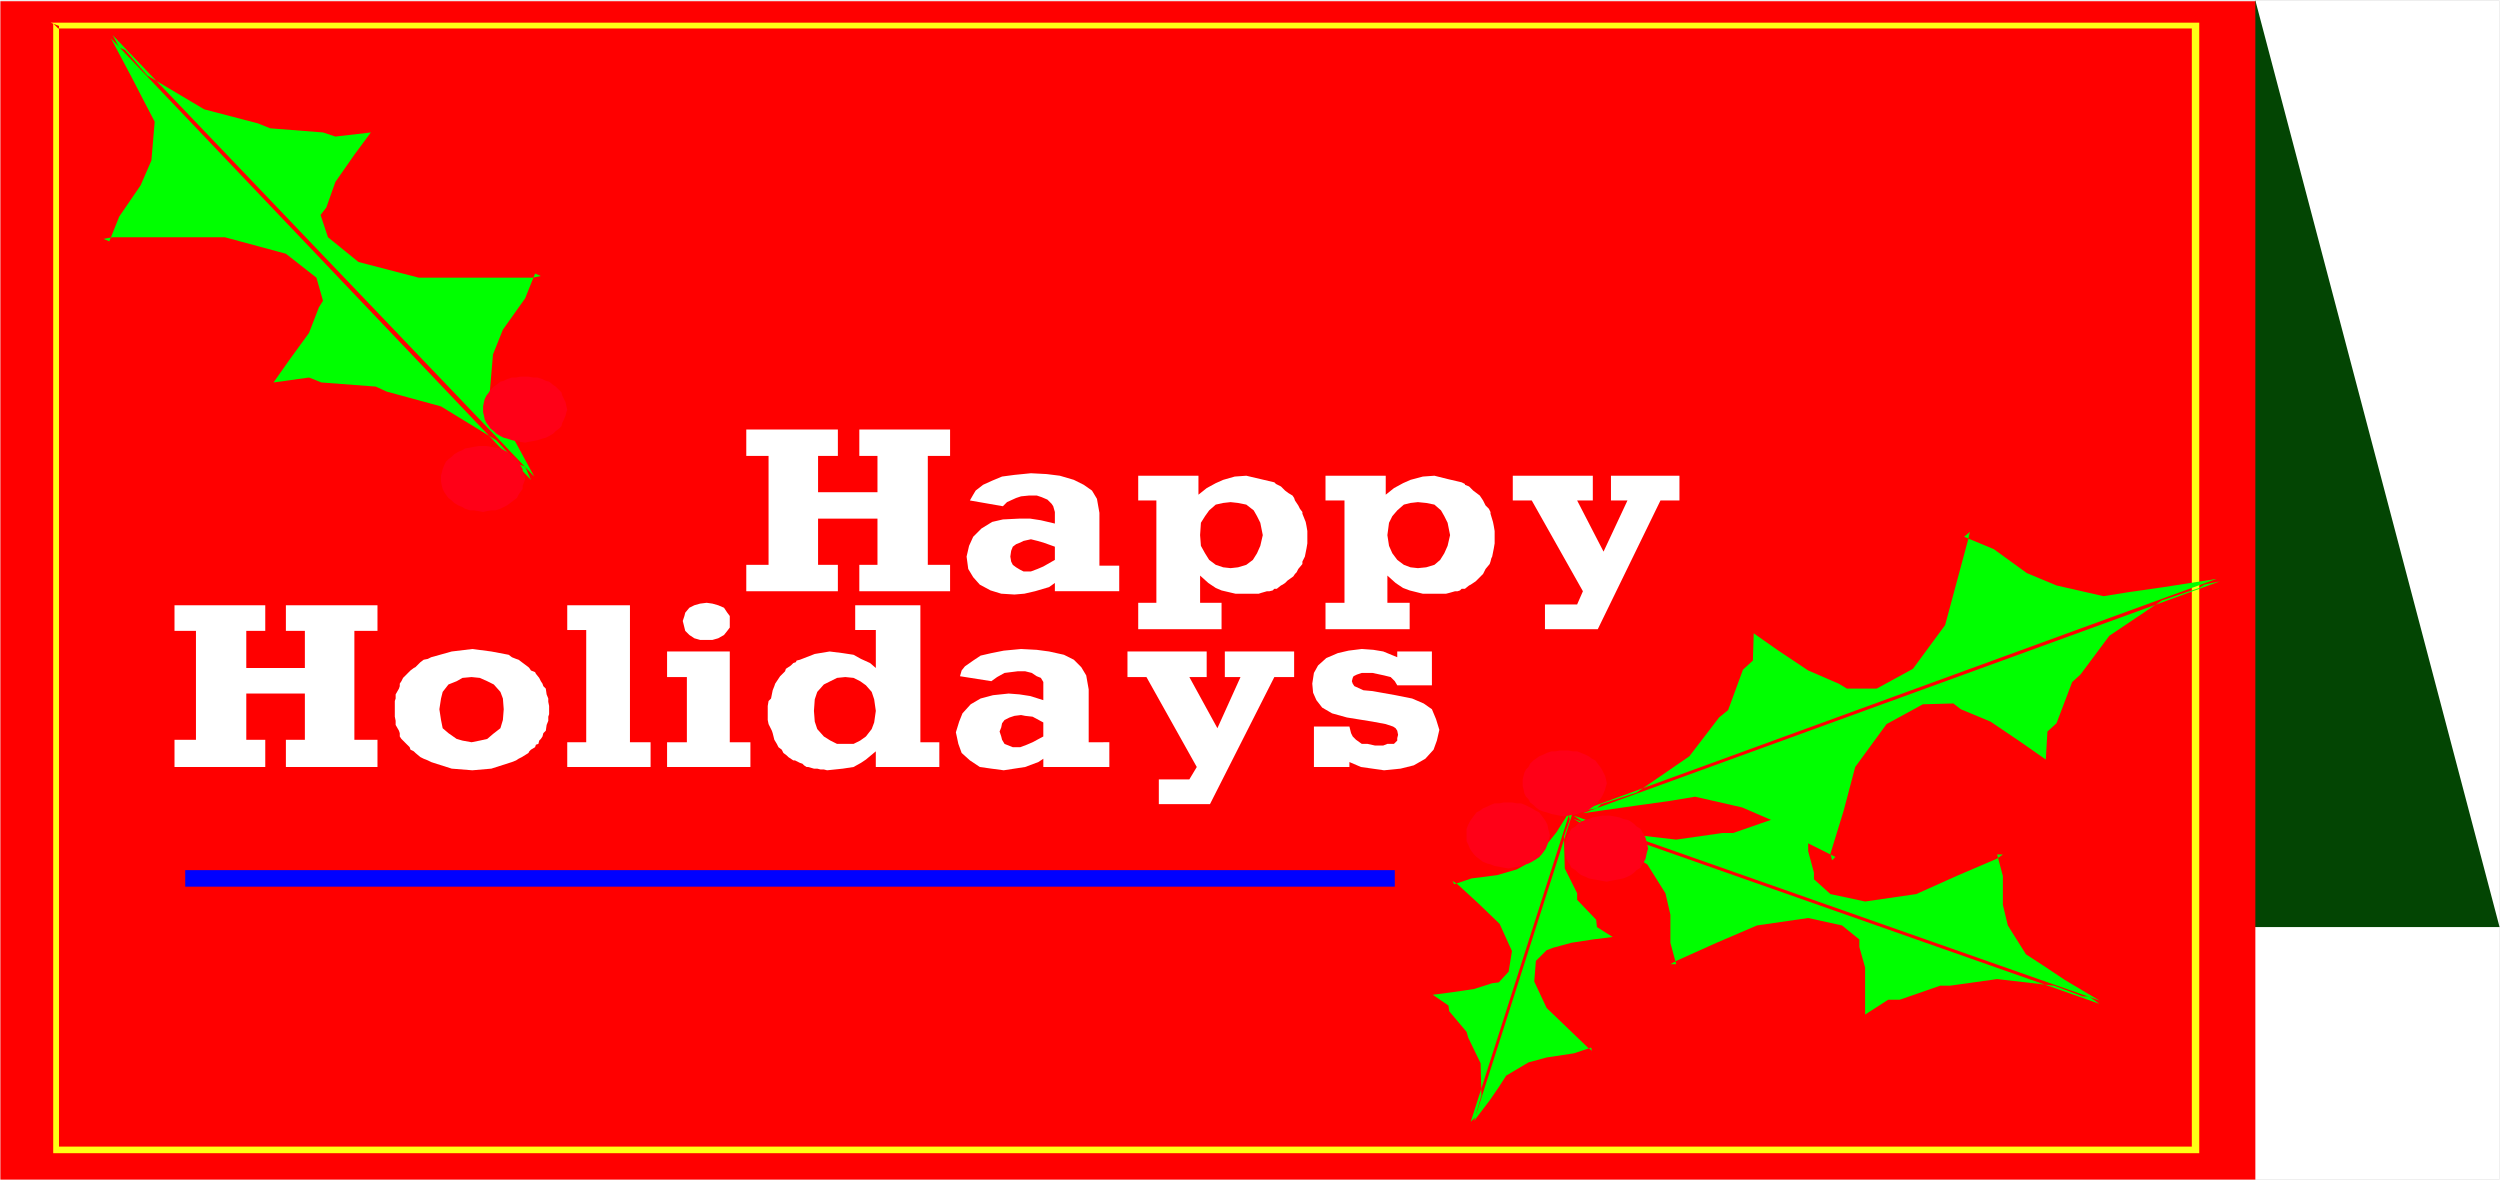 <?xml version="1.0" encoding="UTF-8" standalone="no"?>
<svg
   version="1.0"
   width="129.553mm"
   height="61.149mm"
   id="svg46"
   sodipodi:docname="Holiday Card.wmf"
   xmlns:inkscape="http://www.inkscape.org/namespaces/inkscape"
   xmlns:sodipodi="http://sodipodi.sourceforge.net/DTD/sodipodi-0.dtd"
   xmlns="http://www.w3.org/2000/svg"
   xmlns:svg="http://www.w3.org/2000/svg">
  <rect width="100%" height="100%" fill="#333333" stroke="none"/>
  <sodipodi:namedview
     id="namedview46"
     pagecolor="#ffffff"
     bordercolor="#000000"
     borderopacity="0.25"
     inkscape:showpageshadow="2"
     inkscape:pageopacity="0.0"
     inkscape:pagecheckerboard="0"
     inkscape:deskcolor="#d1d1d1"
     inkscape:document-units="mm" />
  <defs
     id="defs1">
    <pattern
       id="WMFhbasepattern"
       patternUnits="userSpaceOnUse"
       width="6"
       height="6"
       x="0"
       y="0" />
  </defs>
  <path
     style="fill:#ffffff;fill-opacity:1;fill-rule:evenodd;stroke:#ffffff;stroke-width:0.162px;stroke-linecap:round;stroke-linejoin:round;stroke-miterlimit:4;stroke-dasharray:none;stroke-opacity:1"
     d="M 0.081,0.081 V 231.035 H 489.567 V 0.081 v 0 z"
     id="path1" />
  <path
     style="fill:#ffffff;fill-opacity:1;fill-rule:evenodd;stroke:none"
     d="m 488.112,182.226 h 1.293 v -0.646 z"
     id="path2" />
  <path
     style="fill:#034503;fill-opacity:1;fill-rule:evenodd;stroke:none"
     d="M 441.733,0.081 489.567,181.58 H 362.388 Z"
     id="path3" />
  <path
     style="fill:#ff0000;fill-opacity:1;fill-rule:evenodd;stroke:none"
     d="M 0.081,0.242 H 441.733 V 231.035 H 0.081 Z"
     id="path4" />
  <path
     style="fill:#ff0000;fill-opacity:1;fill-rule:evenodd;stroke:none"
     d="m 24.321,11.717 1.131,2.424 1.293,0.646 4.363,4.687 10.989,6.788 10.827,2.748 2.101,0.97 10.666,0.646 2.424,0.97 6.787,-0.808 -3.07,4.364 -3.717,5.172 -1.939,5.172 -1.131,1.293 1.454,4.525 6.141,4.687 11.635,3.232 11.15,-0.162 h 10.989 l 1.939,-0.162 -1.293,-0.485 -1.939,4.849 -4.363,6.142 -1.939,4.687 -0.808,7.758 2.262,3.717 2.586,5.172 4.04,7.434 z"
     id="path5" />
  <path
     style="fill:#ff0000;fill-opacity:1;fill-rule:evenodd;stroke:none"
     d="m 106.413,98.83 -1.293,-2.586 -1.293,-0.485 -4.202,-4.849 -10.989,-6.626 -10.666,-2.586 -2.262,-1.131 -10.504,-0.808 -2.424,-0.97 -6.949,0.97 3.07,-4.525 3.878,-5.172 1.939,-5.172 0.97,-1.293 -1.454,-4.525 -5.979,-4.687 -11.958,-3.071 H 35.31 24.321 l -1.778,0.323 1.293,0.485 1.939,-5.01 4.202,-6.142 2.101,-4.687 0.485,-7.758 -1.939,-3.556 L 28.038,19.96 23.998,12.202 Z"
     id="path6" />
  <path
     style="fill:#ff0000;fill-opacity:1;fill-rule:evenodd;stroke:none"
     d="m 314.069,162.993 3.555,-0.646 0.808,-0.808 7.11,-2.424 10.342,-6.95 5.656,-7.596 1.778,-1.455 3.07,-7.919 1.939,-1.778 v -5.333 l 5.01,3.394 5.818,3.717 5.818,2.586 1.616,1.131 h 5.979 l 6.949,-3.879 6.302,-8.566 2.262,-8.404 2.262,-8.404 0.162,-1.455 -0.97,0.808 5.979,2.586 6.302,4.687 5.979,2.263 9.211,2.101 4.848,-0.808 6.949,-0.97 10.342,-1.616 z"
     id="path7" />
  <path
     style="fill:#ff0000;fill-opacity:1;fill-rule:evenodd;stroke:none"
     d="m 439.794,117.901 -3.232,0.485 -0.97,0.646 -7.11,2.424 -10.504,7.111 -5.494,7.596 -1.778,1.455 -2.909,8.081 -1.778,1.455 -0.485,5.495 -4.848,-3.232 -5.818,-4.04 -5.818,-2.424 -1.616,-1.131 h -5.979 l -6.949,3.879 -6.302,8.404 -2.262,8.727 -2.424,8.243 v 1.455 l 0.808,-0.808 -5.494,-2.586 -6.626,-4.525 -5.979,-2.424 -9.373,-2.101 -4.848,0.808 -6.787,0.97 -10.504,1.455 z"
     id="path8" />
  <path
     style="fill:#ff0000;fill-opacity:1;fill-rule:evenodd;stroke:none"
     d="m 312.938,163.801 2.262,1.293 h 1.293 l 5.494,2.101 11.312,1.293 9.05,-1.293 h 2.101 l 7.757,-2.748 h 2.262 l 4.686,-2.909 v 4.202 5.01 l 0.97,4.04 v 1.455 l 3.394,2.909 6.626,1.293 10.019,-1.293 7.918,-3.556 7.918,-3.556 1.131,-0.646 h -1.131 l 1.131,4.202 v 5.495 l 0.97,4.202 3.555,5.657 3.232,2.101 4.363,2.748 6.787,4.202 z"
     id="path9" />
  <path
     style="fill:#ff0000;fill-opacity:1;fill-rule:evenodd;stroke:none"
     d="m 416.039,200.489 -2.101,-1.293 h -1.131 l -5.656,-2.101 -11.15,-1.293 -9.05,1.293 h -2.101 l -7.918,2.748 h -2.262 l -4.525,2.909 v -4.364 -4.849 l -1.131,-4.04 v -1.455 l -3.232,-2.748 -6.626,-1.455 -10.181,1.455 -7.918,3.394 -7.757,3.556 -1.293,0.646 h 1.293 l -1.293,-4.202 v -5.495 l -0.808,-4.202 -3.555,-5.657 -3.394,-1.939 -4.363,-3.071 -6.949,-4.04 z"
     id="path10" />
  <path
     style="fill:#ff0000;fill-opacity:1;fill-rule:evenodd;stroke:none"
     d="m 312.938,162.508 -0.646,1.293 0.162,0.646 -1.293,3.394 0.162,6.142 2.424,5.01 v 1.131 l 3.717,3.879 0.162,1.455 3.232,2.101 -3.878,0.485 -4.202,0.485 -3.717,1.131 -1.293,0.485 -2.101,2.101 -0.323,3.879 2.424,5.333 4.04,3.717 4.04,4.04 0.97,0.485 -0.162,-0.485 -3.717,1.131 -5.171,0.646 -3.394,1.131 -4.525,2.586 -1.454,2.101 -1.778,2.748 -2.909,4.04 z"
     id="path11" />
  <path
     style="fill:#ff0000;fill-opacity:1;fill-rule:evenodd;stroke:none"
     d="m 292.9,223.762 1.131,-1.293 v -0.646 l 0.97,-3.232 -0.162,-6.465 -2.424,-4.849 -0.162,-1.293 -3.555,-3.879 v -1.131 l -3.232,-2.263 3.717,-0.323 4.363,-0.808 3.555,-0.97 1.293,-0.323 2.101,-2.101 0.485,-3.879 -2.424,-5.333 -4.202,-4.04 -4.04,-3.879 -0.808,-0.485 0.162,0.646 3.555,-1.131 5.01,-0.646 3.717,-1.293 4.525,-2.424 1.293,-2.263 1.939,-2.586 2.909,-4.202 z"
     id="path12" />
  <path
     style="fill:#ff0000;fill-opacity:1;fill-rule:evenodd;stroke:none"
     d="m 311.322,151.033 h 0.646 0.97 l 0.808,0.162 0.97,0.323 0.646,0.162 0.646,0.323 0.808,0.646 0.485,0.485 0.646,0.485 0.485,0.485 0.323,0.485 0.323,0.808 0.162,0.646 0.162,0.646 0.162,0.646 -0.162,0.646 -0.162,0.646 -0.162,0.646 -0.323,0.808 -0.323,0.485 -0.485,0.646 -0.646,0.485 -0.485,0.485 -0.808,0.485 -0.646,0.323 -0.646,0.162 -0.97,0.323 -0.808,0.162 -0.97,0.162 h -0.646 -0.808 l -0.97,-0.162 -0.808,-0.162 -0.97,-0.323 -0.646,-0.162 -0.646,-0.323 -0.808,-0.485 -0.485,-0.485 -0.808,-0.485 -0.162,-0.646 -0.323,-0.485 -0.485,-0.808 -0.162,-0.646 -0.162,-0.646 v -0.646 -0.646 l 0.162,-0.646 0.162,-0.646 0.485,-0.808 0.323,-0.485 0.162,-0.485 0.808,-0.485 0.485,-0.485 0.808,-0.646 0.646,-0.323 0.646,-0.162 0.97,-0.323 0.808,-0.162 h 0.97 z"
     id="path13" />
  <path
     style="fill:#ff0000;fill-opacity:1;fill-rule:evenodd;stroke:none"
     d="m 300.333,161.215 h 0.646 0.97 l 0.808,0.162 0.808,0.323 0.808,0.162 0.646,0.485 0.646,0.485 0.646,0.323 0.646,0.646 0.323,0.485 0.323,0.485 0.485,0.646 0.162,0.808 0.162,0.646 0.162,0.646 -0.162,0.646 -0.162,0.646 -0.162,0.646 -0.485,0.808 -0.323,0.485 -0.323,0.646 -0.646,0.485 -0.646,0.323 -0.646,0.646 -0.646,0.323 -0.808,0.162 -0.808,0.323 -0.808,0.162 h -0.97 l -0.646,0.162 -0.97,-0.162 h -0.808 l -0.808,-0.162 -0.97,-0.323 -0.646,-0.162 -0.646,-0.323 -0.808,-0.646 -0.485,-0.323 -0.646,-0.485 -0.323,-0.646 -0.485,-0.485 -0.323,-0.808 -0.162,-0.646 -0.162,-0.646 v -0.646 -0.646 l 0.162,-0.646 0.162,-0.808 0.323,-0.646 0.485,-0.485 0.323,-0.485 0.646,-0.646 0.485,-0.323 0.808,-0.485 0.646,-0.485 0.646,-0.162 0.97,-0.323 0.808,-0.162 h 0.808 z"
     id="path14" />
  <path
     style="fill:#ff0000;fill-opacity:1;fill-rule:evenodd;stroke:none"
     d="m 319.564,163.801 h 0.646 0.808 l 0.97,0.323 0.808,0.162 0.808,0.162 0.646,0.323 0.646,0.646 0.646,0.323 0.646,0.485 0.323,0.646 0.323,0.485 0.323,0.808 0.323,0.646 0.162,0.646 0.162,0.808 -0.162,0.485 -0.162,0.646 -0.323,0.646 -0.323,0.808 -0.323,0.485 -0.323,0.485 -0.646,0.646 -0.646,0.323 -0.646,0.646 -0.646,0.323 -0.808,0.162 -0.808,0.323 -0.97,0.162 -0.808,0.162 h -0.646 -0.808 l -0.97,-0.162 -0.808,-0.162 -0.97,-0.323 -0.646,-0.162 -0.646,-0.323 -0.646,-0.646 -0.646,-0.323 -0.646,-0.646 -0.323,-0.485 -0.485,-0.485 -0.323,-0.808 -0.162,-0.646 -0.162,-0.646 v -0.485 -0.808 l 0.162,-0.646 0.162,-0.646 0.323,-0.808 0.485,-0.485 0.323,-0.646 0.646,-0.485 0.646,-0.323 0.646,-0.646 0.646,-0.323 0.646,-0.162 0.97,-0.162 0.808,-0.323 h 0.97 z"
     id="path15" />
  <path
     style="fill:#ff0000;fill-opacity:1;fill-rule:evenodd;stroke:none"
     d="m 99.626,91.396 h 0.646 0.808 l 0.808,0.162 0.97,0.323 0.646,0.323 0.808,0.323 0.646,0.485 0.485,0.323 0.808,0.646 0.162,0.485 0.485,0.646 0.323,0.646 0.162,0.646 0.162,0.646 0.162,0.646 -0.162,0.646 -0.162,0.646 -0.162,0.808 -0.323,0.646 -0.485,0.646 -0.162,0.485 -0.808,0.485 -0.485,0.323 -0.646,0.646 -0.808,0.162 -0.646,0.323 -0.97,0.323 -0.808,0.162 -0.808,0.162 h -0.646 -0.97 l -0.808,-0.162 -0.97,-0.162 -0.808,-0.323 -0.808,-0.323 -0.646,-0.162 -0.646,-0.646 -0.646,-0.323 -0.646,-0.485 -0.323,-0.485 -0.323,-0.646 -0.323,-0.646 -0.162,-0.808 -0.323,-0.646 v -0.646 -0.646 l 0.323,-0.646 0.162,-0.646 0.323,-0.646 0.323,-0.646 0.323,-0.485 0.646,-0.646 0.646,-0.323 0.646,-0.485 0.646,-0.323 0.808,-0.323 0.808,-0.323 0.97,-0.162 h 0.808 z"
     id="path16" />
  <path
     style="fill:#ff0000;fill-opacity:1;fill-rule:evenodd;stroke:none"
     d="m 107.706,77.82 h 0.808 0.808 l 0.808,0.162 0.97,0.323 0.646,0.323 0.808,0.162 0.646,0.646 0.485,0.323 0.808,0.646 0.323,0.485 0.162,0.485 0.485,0.808 0.162,0.646 0.162,0.646 0.162,0.646 -0.162,0.646 -0.162,0.646 -0.162,0.808 -0.485,0.485 -0.162,0.646 -0.323,0.485 -0.808,0.646 -0.485,0.485 -0.646,0.485 -0.808,0.323 -0.646,0.162 -0.97,0.323 -0.808,0.162 h -0.808 l -0.808,0.323 -0.808,-0.323 h -0.97 l -0.808,-0.162 -0.808,-0.323 -0.808,-0.162 -0.646,-0.323 -0.646,-0.485 -0.646,-0.485 -0.646,-0.646 -0.323,-0.485 -0.323,-0.646 -0.323,-0.485 -0.162,-0.808 -0.162,-0.646 v -0.646 -0.646 l 0.162,-0.646 0.162,-0.646 0.323,-0.808 0.323,-0.485 0.323,-0.485 0.646,-0.646 0.646,-0.323 0.646,-0.646 0.646,-0.162 0.808,-0.323 0.808,-0.323 0.808,-0.162 h 0.97 z"
     id="path17" />
  <path
     style="fill:#ffff15;fill-opacity:1;fill-rule:evenodd;stroke:none"
     d="M 9.938,4.445 H 430.744 V 225.863 H 10.423 V 4.606 l 0.97,0.97 H 429.29 V 224.57 H 11.554 V 5.091 Z"
     id="path18" />
  <path
     style="fill:#00ff00;fill-opacity:1;fill-rule:evenodd;stroke:none"
     d="m 22.058,6.869 1.293,2.424 1.131,0.485 4.363,5.01 11.15,6.626 10.504,2.748 2.424,0.97 10.342,0.808 2.424,0.808 6.949,-0.808 -3.232,4.364 -3.717,5.333 -1.778,5.01 -1.131,1.455 1.454,4.364 5.979,4.849 11.797,3.071 h 11.15 11.15 l 1.616,-0.323 -1.131,-0.485 -1.939,4.849 -4.363,6.142 -1.939,4.849 -0.646,7.596 2.101,3.717 2.586,5.172 4.04,7.434 z"
     id="path19" />
  <path
     style="fill:#00ff00;fill-opacity:1;fill-rule:evenodd;stroke:none"
     d="m 103.989,93.982 -1.131,-2.586 -1.293,-0.485 -4.363,-4.687 -10.827,-6.626 -10.666,-2.909 -2.101,-0.97 -10.666,-0.808 -2.424,-0.97 -6.949,0.97 3.07,-4.364 3.878,-5.333 1.939,-5.01 0.808,-1.293 L 61.974,54.385 55.994,49.698 44.036,46.466 H 33.047 22.058 l -1.778,0.323 1.131,0.485 1.939,-4.849 4.202,-6.142 2.101,-4.849 0.646,-7.596 -1.939,-3.717 -2.586,-5.01 -4.04,-7.596 z"
     id="path20" />
  <path
     style="fill:#00ff00;fill-opacity:1;fill-rule:evenodd;stroke:none"
     d="m 309.221,158.953 3.555,-0.646 0.808,-0.808 6.949,-2.263 10.342,-7.111 5.818,-7.596 1.778,-1.455 2.909,-7.919 1.939,-1.778 0.162,-5.333 4.848,3.394 5.818,3.879 5.979,2.586 1.616,0.97 h 5.818 l 7.11,-3.879 6.302,-8.566 2.262,-8.404 2.262,-8.404 0.323,-1.455 -1.131,0.97 5.818,2.424 6.464,4.687 5.818,2.424 9.211,2.101 5.01,-0.808 6.787,-0.97 10.342,-1.616 z"
     id="path21" />
  <path
     style="fill:#00ff00;fill-opacity:1;fill-rule:evenodd;stroke:none"
     d="m 434.784,113.861 -3.07,0.646 -0.97,0.646 -7.272,2.424 -10.342,6.95 -5.656,7.596 -1.616,1.455 -3.07,8.081 -1.778,1.616 -0.323,5.495 -4.848,-3.394 -5.979,-4.04 -5.818,-2.424 -1.454,-1.131 -5.979,0.162 -7.11,3.879 -6.141,8.404 -2.262,8.566 -2.586,8.404 0.323,1.293 0.646,-0.646 -5.494,-2.748 -6.787,-4.364 -5.979,-2.586 -9.211,-2.101 -4.848,0.808 -6.949,0.97 -10.181,1.455 z"
     id="path22" />
  <path
     style="fill:#00ff00;fill-opacity:1;fill-rule:evenodd;stroke:none"
     d="m 308.252,159.761 2.101,1.455 h 1.131 l 5.656,1.939 11.15,1.293 9.05,-1.293 h 2.101 l 7.918,-2.748 h 2.262 l 4.525,-2.909 v 4.364 4.849 l 1.131,4.202 v 1.293 l 3.232,2.909 6.787,1.455 10.019,-1.455 7.918,-3.556 7.918,-3.394 1.131,-0.808 h -1.131 l 1.131,4.202 v 5.657 l 0.97,4.04 3.555,5.657 3.232,2.101 4.363,2.909 6.787,4.04 z"
     id="path23" />
  <path
     style="fill:#00ff00;fill-opacity:1;fill-rule:evenodd;stroke:none"
     d="m 411.191,196.61 -2.101,-1.455 h -1.131 l -5.656,-2.101 -11.15,-1.293 -9.211,1.293 h -1.939 l -7.918,2.748 h -2.262 l -4.525,2.909 v -4.202 -5.01 l -1.131,-4.04 v -1.455 l -3.394,-2.748 -6.626,-1.455 -10.019,1.455 -7.918,3.394 -7.918,3.556 -1.131,0.646 h 1.131 l -1.131,-4.202 v -5.495 l -0.97,-4.202 -3.555,-5.657 -3.232,-1.939 -4.363,-2.909 -6.787,-4.04 z"
     id="path24" />
  <path
     style="fill:#00ff00;fill-opacity:1;fill-rule:evenodd;stroke:none"
     d="m 308.252,158.468 -0.97,1.293 0.162,0.808 -1.131,3.232 0.162,6.303 2.424,4.849 v 1.293 l 3.717,3.879 0.162,1.455 3.07,1.939 -3.878,0.485 -4.202,0.646 -3.555,0.97 -1.293,0.485 -2.101,2.101 -0.323,4.04 2.424,5.172 4.04,3.879 4.04,3.879 0.808,0.646 -0.162,-0.646 -3.394,1.131 -5.333,0.808 -3.555,0.97 -4.363,2.586 -1.454,2.263 -1.778,2.586 -3.07,4.04 z"
     id="path25" />
  <path
     style="fill:#00ff00;fill-opacity:1;fill-rule:evenodd;stroke:none"
     d="m 288.052,219.722 1.131,-1.131 v -0.646 l 0.97,-3.394 -0.162,-6.303 -2.424,-5.01 -0.323,-1.131 -3.394,-4.04 -0.162,-1.131 -3.07,-2.101 3.717,-0.485 4.363,-0.646 3.555,-1.131 1.293,-0.162 1.939,-2.101 0.646,-4.04 -2.424,-5.333 -4.202,-4.04 -4.04,-3.717 -0.97,-0.646 0.323,0.646 3.394,-1.131 5.01,-0.646 3.878,-1.131 4.363,-2.424 1.454,-2.424 1.939,-2.424 2.747,-4.364 z"
     id="path26" />
  <path
     style="fill:#ff0017;fill-opacity:1;fill-rule:evenodd;stroke:none"
     d="m 306.474,146.993 h 0.646 l 0.97,0.162 h 0.808 l 0.808,0.323 0.808,0.323 0.646,0.323 0.646,0.485 0.646,0.323 0.485,0.646 0.485,0.646 0.323,0.485 0.323,0.646 0.323,0.646 0.162,0.646 0.162,0.808 -0.162,0.485 -0.162,0.646 -0.323,0.808 -0.323,0.646 -0.323,0.485 -0.485,0.646 -0.485,0.485 -0.646,0.485 -0.646,0.485 -0.646,0.323 -0.808,0.162 -0.808,0.323 -0.808,0.162 -0.97,0.162 -0.646,0.162 -0.97,-0.162 -0.808,-0.162 -0.808,-0.162 -0.97,-0.323 -0.646,-0.162 -0.808,-0.323 -0.646,-0.485 -0.485,-0.485 -0.646,-0.485 -0.323,-0.646 -0.485,-0.485 -0.323,-0.646 -0.162,-0.808 -0.162,-0.646 v -0.485 -0.808 l 0.162,-0.646 0.162,-0.646 0.323,-0.646 0.485,-0.485 0.323,-0.646 0.646,-0.646 0.485,-0.323 0.646,-0.485 0.808,-0.323 0.646,-0.323 0.97,-0.323 h 0.808 l 0.808,-0.162 z"
     id="path27" />
  <path
     style="fill:#ff0017;fill-opacity:1;fill-rule:evenodd;stroke:none"
     d="m 295.485,157.175 h 0.646 l 0.97,0.162 h 0.808 l 0.808,0.323 0.646,0.323 0.646,0.323 0.808,0.485 0.646,0.323 0.485,0.646 0.485,0.646 0.323,0.485 0.323,0.646 0.162,0.808 0.162,0.646 0.162,0.646 -0.162,0.485 -0.162,0.646 -0.162,0.646 -0.323,0.808 -0.323,0.485 -0.485,0.646 -0.485,0.485 -0.646,0.485 -0.808,0.485 -0.646,0.323 -0.646,0.162 -0.808,0.323 -0.808,0.162 -0.97,0.162 -0.646,0.162 -0.97,-0.162 -0.808,-0.162 -0.97,-0.162 -0.808,-0.323 -0.646,-0.162 -0.808,-0.323 -0.646,-0.485 -0.646,-0.485 -0.485,-0.485 -0.485,-0.646 -0.323,-0.485 -0.323,-0.808 -0.323,-0.646 v -0.646 -0.485 -0.646 -0.646 l 0.323,-0.808 0.323,-0.646 0.323,-0.485 0.485,-0.646 0.485,-0.646 0.646,-0.323 0.646,-0.485 0.808,-0.323 0.646,-0.323 0.808,-0.323 h 0.97 l 0.808,-0.162 z"
     id="path28" />
  <path
     style="fill:#ff0017;fill-opacity:1;fill-rule:evenodd;stroke:none"
     d="m 314.716,159.761 h 0.646 l 0.97,0.162 0.808,0.162 0.808,0.323 0.808,0.162 0.646,0.323 0.646,0.485 0.485,0.485 0.808,0.485 0.323,0.646 0.323,0.485 0.323,0.646 0.162,0.646 0.162,0.646 0.162,0.808 -0.162,0.485 -0.162,0.646 -0.162,0.808 -0.323,0.646 -0.323,0.485 -0.323,0.646 -0.808,0.485 -0.485,0.485 -0.646,0.485 -0.646,0.323 -0.808,0.323 -0.808,0.162 -0.808,0.162 -0.97,0.162 -0.646,0.162 -0.97,-0.162 -0.808,-0.162 -0.97,-0.162 -0.808,-0.162 -0.646,-0.323 -0.808,-0.323 -0.646,-0.485 -0.485,-0.485 -0.808,-0.485 -0.323,-0.646 -0.323,-0.485 -0.323,-0.646 -0.162,-0.808 -0.162,-0.646 v -0.485 -0.808 l 0.162,-0.646 0.162,-0.646 0.323,-0.646 0.323,-0.485 0.323,-0.646 0.808,-0.485 0.485,-0.485 0.646,-0.485 0.808,-0.323 0.646,-0.162 0.808,-0.323 0.97,-0.162 0.808,-0.162 z"
     id="path29" />
  <path
     style="fill:#ff0017;fill-opacity:1;fill-rule:evenodd;stroke:none"
     d="m 94.617,87.355 h 0.646 l 0.97,0.162 0.808,0.162 0.97,0.162 0.646,0.323 0.646,0.323 0.646,0.485 0.646,0.485 0.646,0.485 0.323,0.485 0.323,0.646 0.485,0.808 v 0.646 l 0.323,0.646 0.162,0.646 -0.162,0.485 -0.323,0.808 v 0.646 l -0.485,0.646 -0.323,0.485 -0.323,0.646 -0.646,0.485 -0.646,0.485 -0.646,0.485 -0.646,0.323 -0.646,0.323 -0.97,0.323 h -0.808 l -0.97,0.162 -0.646,0.162 -0.808,-0.162 -0.97,-0.162 h -0.808 l -0.97,-0.323 -0.485,-0.323 -0.808,-0.323 -0.808,-0.485 -0.485,-0.485 -0.646,-0.485 -0.485,-0.646 -0.323,-0.485 -0.323,-0.646 -0.162,-0.646 -0.162,-0.808 v -0.485 -0.646 l 0.162,-0.646 0.162,-0.646 0.323,-0.808 0.323,-0.646 0.485,-0.485 0.646,-0.485 0.485,-0.485 0.808,-0.485 0.808,-0.323 0.485,-0.323 0.97,-0.162 0.808,-0.162 0.97,-0.162 z"
     id="path30" />
  <path
     style="fill:#ff0017;fill-opacity:1;fill-rule:evenodd;stroke:none"
     d="m 102.858,73.779 h 0.646 l 0.97,0.162 h 0.808 l 0.97,0.323 0.646,0.323 0.646,0.162 0.808,0.646 0.485,0.323 0.646,0.646 0.485,0.485 0.162,0.646 0.323,0.646 0.323,0.646 0.162,0.808 0.162,0.646 -0.162,0.485 -0.162,0.646 -0.323,0.808 -0.323,0.646 -0.162,0.646 -0.485,0.485 -0.646,0.485 -0.485,0.485 -0.808,0.485 -0.646,0.323 -0.646,0.162 -0.97,0.323 -0.808,0.162 -0.97,0.162 -0.646,0.162 -0.97,-0.162 -0.808,-0.162 -0.808,-0.162 -0.97,-0.323 -0.646,-0.162 -0.646,-0.323 -0.808,-0.485 -0.485,-0.485 -0.646,-0.485 -0.323,-0.485 -0.485,-0.646 -0.323,-0.646 -0.162,-0.808 -0.162,-0.646 v -0.485 -0.646 l 0.162,-0.808 0.162,-0.646 0.323,-0.646 0.485,-0.646 0.323,-0.485 0.646,-0.646 0.485,-0.323 0.808,-0.646 0.646,-0.162 0.646,-0.323 0.97,-0.323 h 0.808 l 0.808,-0.162 z"
     id="path31" />
  <path
     style="fill:#ffffff;fill-opacity:1;fill-rule:evenodd;stroke:none"
     d="m 150.53,89.295 h -4.363 v -5.172 h 17.938 v 5.172 h -3.878 v 7.111 h 11.635 v -7.111 h -3.555 v -5.172 h 17.776 v 5.172 h -4.363 v 21.334 h 4.363 v 5.172 h -17.776 v -5.172 h 3.555 v -9.051 h -11.635 v 9.051 h 3.878 v 5.172 h -17.938 v -5.172 h 4.363 z"
     id="path32" />
  <path
     style="fill:#ffffff;fill-opacity:1;fill-rule:evenodd;stroke:none"
     d="m 215.332,110.79 v -7.919 -2.424 l -0.485,-2.748 -0.97,-1.616 -1.616,-1.131 -1.939,-0.97 -2.747,-0.808 -2.586,-0.323 -3.07,-0.162 -3.232,0.323 -2.424,0.323 -1.939,0.808 -1.778,0.808 -1.454,1.131 -0.485,0.808 -0.646,1.131 6.464,1.131 0.808,-0.808 1.778,-0.808 0.97,-0.323 1.616,-0.162 h 1.454 l 0.97,0.323 1.131,0.485 0.808,0.808 0.323,0.485 0.323,1.131 v 1.131 1.131 l -2.747,-0.646 -2.101,-0.323 h -2.101 l -3.232,0.162 -2.101,0.485 -2.101,1.293 -1.616,1.616 -0.808,1.778 -0.485,2.101 0.323,2.424 0.97,1.616 1.293,1.455 2.101,1.131 2.101,0.646 2.586,0.162 1.939,-0.162 2.101,-0.485 2.747,-0.808 1.131,-0.808 v 1.616 h 12.605 v -5.01 z m -8.726,-1.131 -2.262,1.293 -1.131,0.485 -1.293,0.485 h -1.454 l -0.646,-0.323 -0.808,-0.485 -0.646,-0.485 -0.323,-0.646 -0.162,-0.97 0.162,-1.131 0.323,-0.808 0.646,-0.485 0.808,-0.323 0.646,-0.323 1.454,-0.323 1.293,0.323 1.131,0.323 2.262,0.808 z"
     id="path33" />
  <path
     style="fill:#ffffff;fill-opacity:1;fill-rule:evenodd;stroke:none"
     d="m 255.893,103.032 -0.162,-0.808 -0.646,-1.616 v -0.323 l -0.485,-0.646 -0.323,-0.646 -0.646,-0.97 -0.162,-0.485 -0.323,-0.485 -0.808,-0.485 -0.646,-0.485 -0.485,-0.485 -0.323,-0.323 -0.646,-0.323 -0.323,-0.162 -0.323,-0.323 -2.747,-0.646 -2.747,-0.646 -2.262,0.162 -2.262,0.646 -1.454,0.646 -1.778,0.97 -1.616,1.293 v -3.717 h -11.797 v 4.849 h 3.555 v 20.041 h -3.555 v 5.172 h 16.322 v -5.172 h -4.202 v -5.333 l 1.616,1.455 1.454,0.97 1.131,0.485 2.747,0.646 h 3.07 0.646 0.808 l 0.485,-0.162 1.131,-0.323 h 0.485 l 0.646,-0.162 0.323,-0.323 h 0.485 l 0.808,-0.646 0.323,-0.162 0.485,-0.323 0.323,-0.323 0.162,-0.162 1.131,-0.808 0.323,-0.485 0.323,-0.323 0.323,-0.646 0.808,-0.97 v -0.485 l 0.323,-0.646 0.162,-0.323 0.323,-1.616 0.162,-0.97 v -0.97 -1.455 z m -9.05,3.879 -0.646,1.455 -0.808,1.293 -1.293,0.97 -1.616,0.485 -1.454,0.162 -1.454,-0.162 -1.454,-0.485 -1.293,-0.97 -0.808,-1.293 -0.808,-1.455 -0.162,-2.101 0.162,-2.424 0.808,-1.293 0.808,-1.131 1.293,-1.131 1.454,-0.323 1.454,-0.162 1.454,0.162 1.616,0.323 1.454,1.131 0.646,1.131 0.646,1.293 0.485,2.424 z"
     id="path34" />
  <path
     style="fill:#ffffff;fill-opacity:1;fill-rule:evenodd;stroke:none"
     d="m 292.576,103.032 -0.162,-0.808 -0.485,-1.616 v -0.323 l -0.323,-0.646 -0.646,-0.646 -0.485,-0.97 -0.323,-0.485 -0.323,-0.485 -0.646,-0.485 -0.646,-0.485 -0.485,-0.485 -0.323,-0.323 -0.808,-0.323 v -0.162 l -0.646,-0.323 -2.747,-0.646 -2.586,-0.646 -2.262,0.162 -2.424,0.646 -1.454,0.646 -1.778,0.97 -1.616,1.293 v -3.717 h -11.797 v 4.849 h 3.717 v 20.041 h -3.717 v 5.172 h 16.483 v -5.172 h -4.363 v -5.333 l 1.616,1.455 1.454,0.97 1.293,0.485 2.586,0.646 h 3.232 0.646 0.646 l 0.646,-0.162 1.131,-0.323 h 0.485 l 0.485,-0.162 0.323,-0.323 h 0.646 l 0.808,-0.646 0.323,-0.162 0.485,-0.323 0.485,-0.323 0.162,-0.162 0.808,-0.808 0.485,-0.485 0.162,-0.323 0.323,-0.646 0.808,-0.97 0.162,-0.485 0.162,-0.646 0.162,-0.323 0.323,-1.616 0.162,-0.97 v -0.97 -1.455 z m -9.05,3.879 -0.646,1.455 -0.808,1.293 -1.131,0.97 -1.616,0.485 -1.616,0.162 -1.454,-0.162 -1.293,-0.485 -1.293,-0.97 -0.97,-1.293 -0.646,-1.455 -0.323,-2.101 0.323,-2.424 0.646,-1.293 0.97,-1.131 1.293,-1.131 1.293,-0.323 1.454,-0.162 1.616,0.162 1.616,0.323 1.293,1.131 0.646,1.131 0.646,1.293 0.485,2.424 z"
     id="path35" />
  <path
     style="fill:#ffffff;fill-opacity:1;fill-rule:evenodd;stroke:none"
     d="m 311.968,93.174 v 4.849 h -3.07 l 5.171,10.02 4.686,-10.02 h -3.232 v -4.849 h 13.413 v 4.849 h -3.717 l -12.282,25.213 h -10.342 v -4.849 h 6.302 l 1.131,-2.586 -10.019,-17.778 h -3.717 v -4.849 z"
     id="path36" />
  <path
     style="fill:#ffffff;fill-opacity:1;fill-rule:evenodd;stroke:none"
     d="m 38.38,123.558 h -4.202 v -5.01 h 17.776 v 5.01 h -3.717 v 7.273 h 11.474 v -7.273 h -3.717 v -5.01 h 17.938 v 5.01 h -4.525 v 21.334 h 4.525 v 5.333 h -17.938 v -5.333 h 3.717 v -9.051 H 48.238 v 9.051 h 3.717 v 5.333 h -17.776 v -5.333 h 4.202 z"
     id="path37" />
  <path
     style="fill:#ffffff;fill-opacity:1;fill-rule:evenodd;stroke:none"
     d="m 107.383,137.457 v -0.646 l -0.323,-0.808 -0.162,-1.131 -0.485,-0.485 -0.162,-0.485 -0.323,-0.485 -0.323,-0.646 -0.646,-0.808 -0.162,-0.323 -0.808,-0.323 -0.323,-0.485 -0.162,-0.162 -1.293,-0.97 -0.646,-0.485 -0.485,-0.162 -0.808,-0.323 -0.646,-0.485 -3.394,-0.646 -3.717,-0.485 -4.04,0.485 -4.04,1.131 -0.646,0.323 -0.808,0.162 -0.646,0.485 -0.97,0.97 -0.323,0.162 -0.646,0.485 -0.323,0.323 -0.323,0.323 -0.808,0.808 -0.323,0.646 -0.323,0.485 v 0.485 l -0.162,0.485 -0.646,1.131 v 0.808 l -0.162,0.485 v 0.97 1.455 0.646 l 0.162,0.808 v 0.808 l 0.646,1.131 0.162,0.485 v 0.646 l 0.323,0.485 0.323,0.323 0.808,0.808 0.485,0.485 0.162,0.485 0.646,0.323 0.323,0.323 0.97,0.808 0.646,0.323 0.808,0.323 0.646,0.323 0.485,0.162 3.555,1.131 4.04,0.323 3.717,-0.323 4.04,-1.293 0.808,-0.323 0.485,-0.323 0.646,-0.323 1.293,-0.808 0.162,-0.323 0.323,-0.323 0.808,-0.485 0.162,-0.485 0.485,-0.162 0.162,-0.646 0.323,-0.323 0.323,-0.485 0.162,-0.646 0.485,-0.485 0.162,-1.131 0.323,-0.808 v -0.808 l 0.162,-0.485 v -1.616 z m -8.888,3.556 -0.485,1.616 -1.454,1.131 -1.131,0.97 -1.454,0.323 -1.616,0.323 -1.778,-0.323 -1.131,-0.323 -1.616,-1.131 -1.131,-0.97 -0.323,-1.616 -0.323,-2.101 0.323,-2.101 0.323,-1.293 1.131,-1.455 1.616,-0.646 1.131,-0.646 1.778,-0.162 1.616,0.162 1.454,0.646 1.293,0.646 1.293,1.455 0.485,1.293 0.162,2.101 z"
     id="path38" />
  <path
     style="fill:#ffffff;fill-opacity:1;fill-rule:evenodd;stroke:none"
     d="m 114.817,123.396 h -3.717 v -4.849 h 12.282 v 26.829 h 4.04 v 4.849 h -16.322 v -4.849 h 3.717 z"
     id="path39" />
  <path
     style="fill:#ffffff;fill-opacity:1;fill-rule:evenodd;stroke:none"
     d="m 146.975,145.377 v 4.849 h -16.322 v -4.849 h 3.878 V 132.609 h -3.878 v -5.01 h 12.282 v 17.778 z"
     id="path40" />
  <path
     style="fill:#ffffff;fill-opacity:1;fill-rule:evenodd;stroke:none"
     d="m 133.724,121.619 0.323,-0.97 0.162,-0.646 0.808,-0.97 0.97,-0.485 1.131,-0.323 1.293,-0.162 1.131,0.162 1.131,0.323 1.131,0.485 0.646,0.97 0.485,0.646 v 0.97 1.293 l -0.485,0.646 -0.646,0.808 -1.131,0.646 -1.131,0.323 h -1.131 -1.293 l -1.131,-0.323 -0.97,-0.646 -0.808,-0.808 -0.162,-0.646 z"
     id="path41" />
  <path
     style="fill:#ffffff;fill-opacity:1;fill-rule:evenodd;stroke:none"
     d="M 180.265,145.377 V 118.548 h -12.766 v 4.849 h 4.04 v 7.434 l -1.131,-0.97 -1.778,-0.808 -1.454,-0.808 -2.101,-0.323 -2.586,-0.323 -2.909,0.485 -2.909,1.131 -0.646,0.162 -0.162,0.323 -0.485,0.162 -0.485,0.485 -0.97,0.646 -0.162,0.485 -0.485,0.485 -0.485,0.485 -0.646,0.97 -0.323,0.485 -0.162,0.485 -0.323,0.808 -0.323,1.616 -0.485,0.485 -0.162,0.97 v 1.616 1.131 l 0.162,0.808 0.646,1.293 0.162,0.485 0.162,0.646 0.162,0.646 0.485,0.808 0.323,0.646 0.646,0.485 0.323,0.646 0.646,0.485 0.323,0.323 0.485,0.323 0.485,0.323 h 0.323 l 0.97,0.485 0.485,0.162 0.323,0.323 0.485,0.323 h 0.323 l 1.131,0.323 h 0.646 l 0.646,0.162 h 0.646 l 0.646,0.162 3.07,-0.323 2.101,-0.323 1.454,-0.808 0.97,-0.646 1.939,-1.616 v 3.071 h 12.443 v -4.849 z m -9.05,-3.879 -0.485,1.293 -1.131,1.455 -1.131,0.808 -1.293,0.646 h -1.616 -1.616 l -1.293,-0.646 -1.293,-0.808 -1.293,-1.455 -0.485,-1.455 -0.162,-2.101 0.162,-2.263 0.485,-1.455 1.293,-1.455 1.293,-0.646 1.293,-0.646 1.616,-0.162 1.616,0.162 1.293,0.646 1.131,0.808 1.131,1.293 0.485,1.455 0.323,2.263 z"
     id="path42" />
  <path
     style="fill:#ffffff;fill-opacity:1;fill-rule:evenodd;stroke:none"
     d="m 213.231,145.377 v -8.243 -2.101 l -0.485,-2.748 -0.97,-1.616 -1.454,-1.455 -1.939,-0.97 -2.909,-0.646 -2.424,-0.323 -3.07,-0.162 -3.394,0.323 -2.424,0.485 -2.101,0.485 -1.454,0.97 -1.616,1.131 -0.646,0.808 -0.323,1.131 6.141,0.97 1.131,-0.808 1.454,-0.808 1.293,-0.162 1.293,-0.162 h 1.454 l 1.293,0.323 0.97,0.646 0.808,0.323 0.485,0.808 v 0.808 1.293 1.455 l -2.586,-0.808 -2.101,-0.323 -2.101,-0.162 -3.07,0.323 -2.424,0.646 -1.939,1.131 -1.616,1.778 -0.646,1.616 -0.646,2.101 0.485,2.263 0.646,1.778 1.616,1.455 1.939,1.293 2.262,0.323 2.424,0.323 2.101,-0.323 2.101,-0.323 2.586,-0.97 0.97,-0.646 v 1.616 h 12.928 v -4.849 z m -8.888,-1.131 -2.101,1.131 -1.131,0.485 -1.293,0.485 h -1.454 l -0.808,-0.323 -0.808,-0.323 -0.485,-0.808 -0.162,-0.646 -0.323,-0.97 0.323,-0.808 0.162,-0.808 0.485,-0.646 0.97,-0.485 0.97,-0.323 1.293,-0.162 0.808,0.162 1.454,0.162 2.101,1.131 z"
     id="path43" />
  <path
     style="fill:#ffffff;fill-opacity:1;fill-rule:evenodd;stroke:none"
     d="m 236.34,127.599 v 5.01 h -3.394 l 5.494,10.02 4.525,-10.02 h -3.07 v -5.01 h 13.574 v 5.01 h -3.878 l -12.605,24.889 h -10.019 v -4.849 h 5.979 l 1.454,-2.424 -9.858,-17.617 h -3.717 v -5.01 z"
     id="path44" />
  <path
     style="fill:#ffffff;fill-opacity:1;fill-rule:evenodd;stroke:none"
     d="m 280.456,134.225 h -6.787 l -0.485,-0.808 -0.808,-0.808 -1.293,-0.323 -2.262,-0.485 h -2.101 l -0.97,0.323 -0.646,0.323 -0.162,0.323 -0.162,0.646 0.162,0.485 0.323,0.485 1.778,0.808 1.778,0.162 4.525,0.808 3.232,0.646 2.262,0.97 1.616,1.131 0.808,1.939 0.646,2.101 -0.485,2.101 -0.646,1.778 -1.616,1.778 -2.262,1.293 -2.586,0.646 -3.232,0.323 -2.262,-0.323 -2.262,-0.323 -2.262,-0.97 v 0.97 h -6.949 v -7.919 h 6.949 l 0.323,1.293 0.323,0.646 0.646,0.646 1.131,0.808 h 1.131 l 1.454,0.323 h 1.616 l 0.808,-0.323 h 1.293 l 0.646,-0.646 v -0.485 l 0.162,-0.646 -0.162,-0.808 -0.323,-0.485 -0.485,-0.323 -1.454,-0.485 -2.586,-0.485 -5.01,-0.808 -2.909,-0.808 -1.939,-1.131 -1.131,-1.455 -0.646,-1.455 -0.162,-1.778 0.323,-2.101 0.808,-1.455 1.616,-1.455 2.262,-0.97 2.101,-0.485 2.586,-0.323 2.262,0.162 1.939,0.323 2.747,1.131 v -1.131 h 6.787 z"
     id="path45" />
  <path
     style="fill:#0000ff;fill-opacity:1;fill-rule:evenodd;stroke:none"
     d="M 36.279,170.428 H 273.184 v 3.232 H 36.279 Z"
     id="path46" />
</svg>

